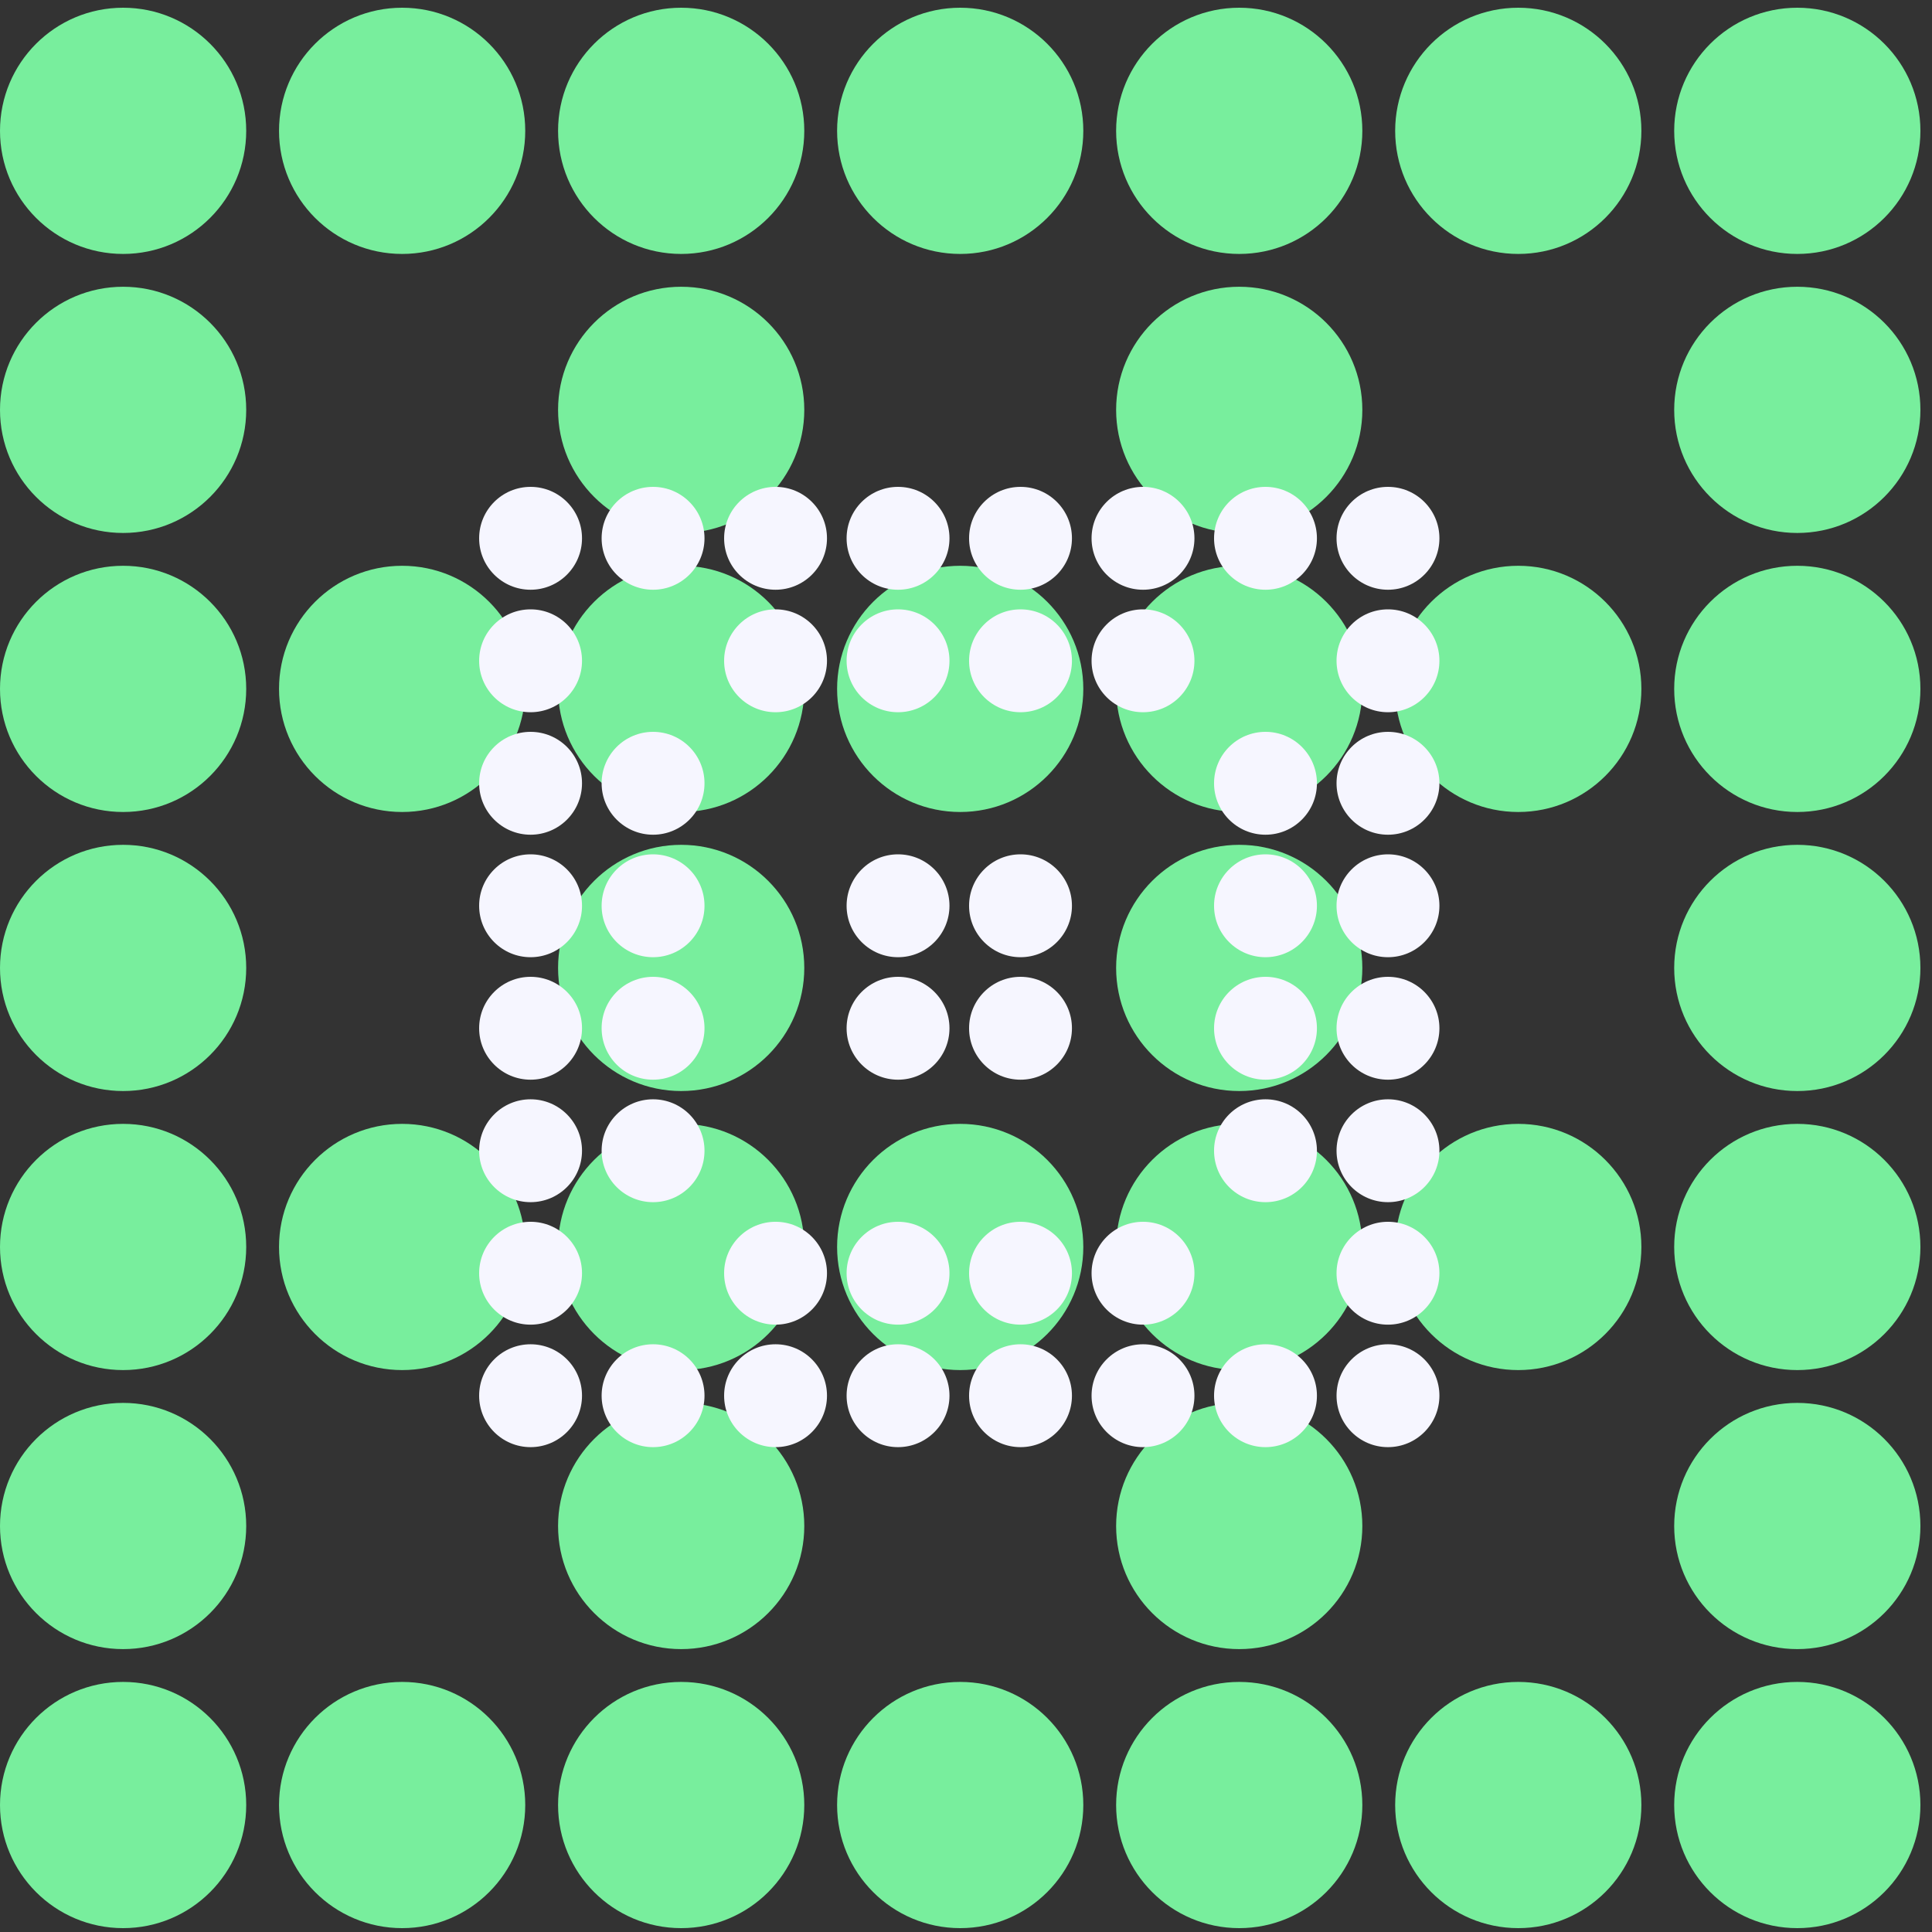 <svg width="125" height="125" viewBox="0 0 125 125" fill="none" xmlns="http://www.w3.org/2000/svg">
<rect x="0" y="0" width="125" height="125" fill="#333333" stroke="none"/>
<circle cx="7.965" cy="8.465" r="7.965" fill="#78EE9D"/>
<circle cx="7.965" cy="26.518" r="7.965" fill="#78EE9D"/>
<circle cx="7.965" cy="44.571" r="7.965" fill="#78EE9D"/>
<circle cx="7.965" cy="62.625" r="7.965" fill="#78EE9D"/>
<circle cx="7.965" cy="80.679" r="7.965" fill="#78EE9D"/>
<circle cx="7.965" cy="98.732" r="7.965" fill="#78EE9D"/>
<circle cx="7.965" cy="116.785" r="7.965" fill="#78EE9D"/>
<circle cx="26.018" cy="8.465" r="7.965" fill="#78EE9D"/>
<circle cx="26.018" cy="44.571" r="7.965" fill="#78EE9D"/>
<circle cx="26.018" cy="80.679" r="7.965" fill="#78EE9D"/>
<circle cx="26.018" cy="116.785" r="7.965" fill="#78EE9D"/>
<circle cx="44.072" cy="8.465" r="7.965" fill="#78EE9D"/>
<circle cx="44.072" cy="26.518" r="7.965" fill="#78EE9D"/>
<circle cx="44.072" cy="44.571" r="7.965" fill="#78EE9D"/>
<circle cx="44.072" cy="62.625" r="7.965" fill="#78EE9D"/>
<circle cx="44.072" cy="80.679" r="7.965" fill="#78EE9D"/>
<circle cx="44.072" cy="98.732" r="7.965" fill="#78EE9D"/>
<circle cx="44.072" cy="116.785" r="7.965" fill="#78EE9D"/>
<circle cx="62.125" cy="8.465" r="7.965" fill="#78EE9D"/>
<circle cx="62.125" cy="44.571" r="7.965" fill="#78EE9D"/>
<circle cx="62.125" cy="80.679" r="7.965" fill="#78EE9D"/>
<circle cx="62.125" cy="116.785" r="7.965" fill="#78EE9D"/>
<circle cx="80.178" cy="8.465" r="7.965" fill="#78EE9D"/>
<circle cx="80.178" cy="26.518" r="7.965" fill="#78EE9D"/>
<circle cx="80.178" cy="44.571" r="7.965" fill="#78EE9D"/>
<circle cx="80.178" cy="62.625" r="7.965" fill="#78EE9D"/>
<circle cx="80.178" cy="80.679" r="7.965" fill="#78EE9D"/>
<circle cx="80.178" cy="98.732" r="7.965" fill="#78EE9D"/>
<circle cx="80.178" cy="116.785" r="7.965" fill="#78EE9D"/>
<circle cx="98.232" cy="8.465" r="7.965" fill="#78EE9D"/>
<circle cx="98.232" cy="44.571" r="7.965" fill="#78EE9D"/>
<circle cx="98.232" cy="80.679" r="7.965" fill="#78EE9D"/>
<circle cx="98.232" cy="116.785" r="7.965" fill="#78EE9D"/>
<circle cx="116.285" cy="8.465" r="7.965" fill="#78EE9D"/>
<circle cx="116.285" cy="26.518" r="7.965" fill="#78EE9D"/>
<circle cx="116.285" cy="44.571" r="7.965" fill="#78EE9D"/>
<circle cx="116.285" cy="62.625" r="7.965" fill="#78EE9D"/>
<circle cx="116.285" cy="80.679" r="7.965" fill="#78EE9D"/>
<circle cx="116.285" cy="98.732" r="7.965" fill="#78EE9D"/>
<circle cx="116.285" cy="116.785" r="7.965" fill="#78EE9D"/>
<circle cx="34.328" cy="34.828" r="3.328" fill="#F6F6FF"/>
<circle cx="34.328" cy="42.753" r="3.328" fill="#F6F6FF"/>
<circle cx="34.328" cy="50.678" r="3.328" fill="#F6F6FF"/>
<circle cx="34.328" cy="58.603" r="3.328" fill="#F6F6FF"/>
<circle cx="34.328" cy="66.528" r="3.328" fill="#F6F6FF"/>
<circle cx="34.328" cy="74.452" r="3.328" fill="#F6F6FF"/>
<circle cx="34.328" cy="82.377" r="3.328" fill="#F6F6FF"/>
<circle cx="34.328" cy="90.302" r="3.328" fill="#F6F6FF"/>
<circle cx="42.253" cy="34.828" r="3.328" fill="#F6F6FF"/>
<circle cx="42.253" cy="50.678" r="3.328" fill="#F6F6FF"/>
<circle cx="42.253" cy="58.603" r="3.328" fill="#F6F6FF"/>
<circle cx="42.253" cy="66.528" r="3.328" fill="#F6F6FF"/>
<circle cx="42.253" cy="74.452" r="3.328" fill="#F6F6FF"/>
<circle cx="42.253" cy="90.302" r="3.328" fill="#F6F6FF"/>
<circle cx="50.178" cy="34.828" r="3.328" fill="#F6F6FF"/>
<circle cx="50.178" cy="42.753" r="3.328" fill="#F6F6FF"/>
<circle cx="50.178" cy="82.377" r="3.328" fill="#F6F6FF"/>
<circle cx="50.178" cy="90.302" r="3.328" fill="#F6F6FF"/>
<circle cx="58.103" cy="34.828" r="3.328" fill="#F6F6FF"/>
<circle cx="58.103" cy="42.753" r="3.328" fill="#F6F6FF"/>
<circle cx="58.103" cy="58.603" r="3.328" fill="#F6F6FF"/>
<circle cx="58.103" cy="66.528" r="3.328" fill="#F6F6FF"/>
<circle cx="58.103" cy="82.377" r="3.328" fill="#F6F6FF"/>
<circle cx="58.103" cy="90.302" r="3.328" fill="#F6F6FF"/>
<circle cx="66.027" cy="34.828" r="3.328" fill="#F6F6FF"/>
<circle cx="66.027" cy="42.753" r="3.328" fill="#F6F6FF"/>
<circle cx="66.027" cy="58.603" r="3.328" fill="#F6F6FF"/>
<circle cx="66.027" cy="66.528" r="3.328" fill="#F6F6FF"/>
<circle cx="66.027" cy="82.377" r="3.328" fill="#F6F6FF"/>
<circle cx="66.027" cy="90.302" r="3.328" fill="#F6F6FF"/>
<circle cx="73.952" cy="34.828" r="3.328" fill="#F6F6FF"/>
<circle cx="73.952" cy="42.753" r="3.328" fill="#F6F6FF"/>
<circle cx="73.952" cy="82.377" r="3.328" fill="#F6F6FF"/>
<circle cx="73.952" cy="90.302" r="3.328" fill="#F6F6FF"/>
<circle cx="81.877" cy="34.828" r="3.328" fill="#F6F6FF"/>
<circle cx="81.877" cy="50.678" r="3.328" fill="#F6F6FF"/>
<circle cx="81.877" cy="58.603" r="3.328" fill="#F6F6FF"/>
<circle cx="81.877" cy="66.528" r="3.328" fill="#F6F6FF"/>
<circle cx="81.877" cy="74.452" r="3.328" fill="#F6F6FF"/>
<circle cx="81.877" cy="90.302" r="3.328" fill="#F6F6FF"/>
<circle cx="89.802" cy="34.828" r="3.328" fill="#F6F6FF"/>
<circle cx="89.802" cy="42.753" r="3.328" fill="#F6F6FF"/>
<circle cx="89.802" cy="50.678" r="3.328" fill="#F6F6FF"/>
<circle cx="89.802" cy="58.603" r="3.328" fill="#F6F6FF"/>
<circle cx="89.802" cy="66.528" r="3.328" fill="#F6F6FF"/>
<circle cx="89.802" cy="74.452" r="3.328" fill="#F6F6FF"/>
<circle cx="89.802" cy="82.377" r="3.328" fill="#F6F6FF"/>
<circle cx="89.802" cy="90.302" r="3.328" fill="#F6F6FF"/>
</svg>
